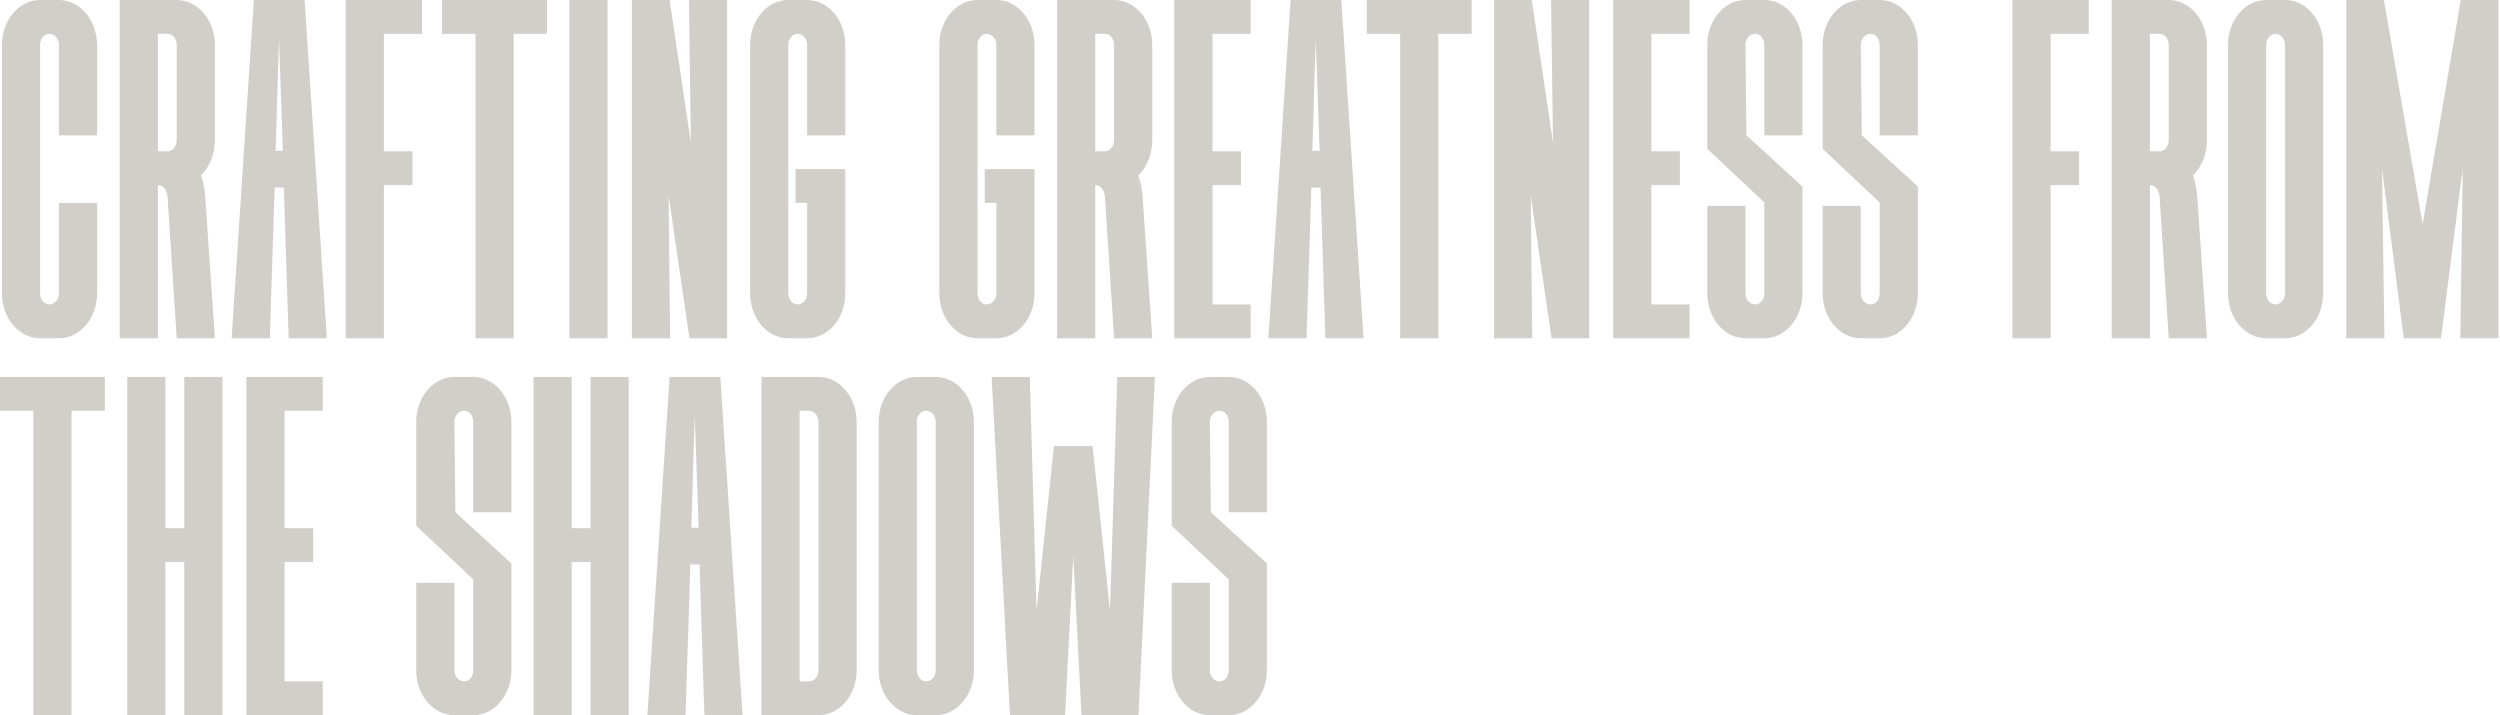 <svg width="1552" height="444" viewBox="0 0 1552 444" fill="none" xmlns="http://www.w3.org/2000/svg">
<path d="M751.098 234H762.798C775.998 234 786.498 246.6 786.498 261.9V318H762.798V261.9C762.798 258 760.398 255 757.098 255C753.798 255 751.098 258 751.098 261.9L751.698 318L786.498 349.8V416.1C786.498 431.4 775.998 444 762.798 444H751.098C737.898 444 727.398 431.4 727.398 416.1V361.8H751.098V416.1C751.098 420 753.798 423 757.098 423C760.398 423 762.798 420 762.798 416.1V359.7L727.398 326.4V261.9C727.398 246.6 737.898 234 751.098 234Z" fill="#D2CFCA"/>
<path d="M689.086 379.2L693.586 234H716.986L706.786 444H671.386L666.286 345L661.186 444H626.986L615.586 234H639.286L643.486 379.2L654.286 276.9H678.286L689.086 379.2Z" fill="#D2CFCA"/>
<path d="M569.19 234H580.89C594.09 234 604.59 246.6 604.59 261.9V416.1C604.59 431.4 594.09 444 580.89 444H569.19C555.99 444 545.49 431.4 545.49 416.1V261.9C545.49 246.6 555.99 234 569.19 234ZM580.89 261.9C580.89 258 578.19 255 574.89 255C571.89 255 569.19 258 569.19 261.9V416.1C569.19 420 571.89 423 574.89 423C578.19 423 580.89 420 580.89 416.1V261.9Z" fill="#D2CFCA"/>
<path d="M472.707 234H508.107C521.307 234 531.807 246.6 531.807 261.9V416.1C531.807 431.4 521.307 444 508.107 444H472.707V234ZM496.407 255V423H502.407C505.407 423 508.107 420 508.107 416.1V261.9C508.107 258 505.407 255 502.407 255H496.407Z" fill="#D2CFCA"/>
<path d="M447.183 234L460.983 444H437.283L434.283 350.4H428.583L425.583 444H401.883L415.683 234H447.183ZM429.183 327.6H433.683L431.283 258L429.183 327.6Z" fill="#D2CFCA"/>
<path d="M331.215 234H354.915V327.9H366.615V234H390.315V444H366.615V348.9H354.915V444H331.215V234Z" fill="#D2CFCA"/>
<path d="M282.091 234H293.791C306.991 234 317.491 246.6 317.491 261.9V318H293.791V261.9C293.791 258 291.391 255 288.091 255C284.791 255 282.091 258 282.091 261.9L282.691 318L317.491 349.8V416.1C317.491 431.4 306.991 444 293.791 444H282.091C268.891 444 258.391 431.4 258.391 416.1V361.8H282.091V416.1C282.091 420 284.791 423 288.091 423C291.391 423 293.791 420 293.791 416.1V359.7L258.391 326.4V261.9C258.391 246.6 268.891 234 282.091 234Z" fill="#D2CFCA"/>
<path d="M152.961 234H200.361V255H176.661V327.9H194.361V348.9H176.661V423H200.361V444H152.961V234Z" fill="#D2CFCA"/>
<path d="M78.992 234H102.692V327.9H114.392V234H138.092V444H114.392V348.9H102.692V444H78.992V234Z" fill="#D2CFCA"/>
<path d="M0 234H65.1V255H44.4V444H20.7V255H0V234Z" fill="#D2CFCA"/>
<path d="M1456.55 0H1479.95L1503.95 139.2L1527.65 0H1551.05V210H1527.35L1528.85 104.7L1515.35 210H1492.25L1478.75 104.7L1480.25 210H1456.55V0Z" fill="#D2CFCA"/>
<path d="M1406.86 0H1418.56C1431.76 0 1442.26 12.6 1442.26 27.9V182.1C1442.26 197.4 1431.76 210 1418.56 210H1406.86C1393.66 210 1383.16 197.4 1383.16 182.1V27.9C1383.16 12.6 1393.66 0 1406.86 0ZM1418.56 27.9C1418.56 24 1415.86 21 1412.56 21C1409.56 21 1406.86 24 1406.86 27.9V182.1C1406.86 186 1409.56 189 1412.56 189C1415.86 189 1418.56 186 1418.56 182.1V27.9Z" fill="#D2CFCA"/>
<path d="M1310.96 0H1346.36C1359.56 0 1370.06 12.6 1370.06 27.9V87C1370.06 95.7 1366.76 103.8 1361.36 108.9C1362.86 112.8 1363.76 117.3 1364.06 122.1L1370.06 210H1346.36L1340.66 122.1C1340.36 118.2 1337.96 114.9 1334.66 114.9V210H1310.96V0ZM1334.66 21V93.9H1340.66C1343.66 93.9 1346.36 90.9 1346.36 87V27.9C1346.36 24 1343.66 21 1340.66 21H1334.66Z" fill="#D2CFCA"/>
<path d="M1249.3 0H1296.7V21H1273V93.9H1290.7V114.9H1273V210H1249.3V0Z" fill="#D2CFCA"/>
<path d="M1155.21 0H1166.91C1180.11 0 1190.61 12.6 1190.61 27.9V84H1166.91V27.9C1166.91 24 1164.51 21 1161.21 21C1157.91 21 1155.21 24 1155.21 27.9L1155.81 84L1190.61 115.8V182.1C1190.61 197.4 1180.11 210 1166.91 210H1155.21C1142.01 210 1131.51 197.4 1131.51 182.1V127.8H1155.21V182.1C1155.21 186 1157.91 189 1161.21 189C1164.51 189 1166.91 186 1166.91 182.1V125.7L1131.51 92.4V27.9C1131.51 12.6 1142.01 0 1155.21 0Z" fill="#D2CFCA"/>
<path d="M1083.58 0H1095.28C1108.48 0 1118.98 12.6 1118.98 27.9V84H1095.28V27.9C1095.28 24 1092.88 21 1089.58 21C1086.28 21 1083.58 24 1083.58 27.9L1084.18 84L1118.98 115.8V182.1C1118.98 197.4 1108.48 210 1095.28 210H1083.58C1070.38 210 1059.88 197.4 1059.88 182.1V127.8H1083.58V182.1C1083.58 186 1086.28 189 1089.58 189C1092.88 189 1095.28 186 1095.28 182.1V125.7L1059.88 92.4V27.9C1059.88 12.6 1070.38 0 1083.58 0Z" fill="#D2CFCA"/>
<path d="M1001.47 0H1048.87V21H1025.17V93.9H1042.87V114.9H1025.17V189H1048.87V210H1001.47V0Z" fill="#D2CFCA"/>
<path d="M927.5 0H950.9L964.1 88.5L962.9 0H986.6V210H963.2L950.3 121.5L951.2 210H927.5V0Z" fill="#D2CFCA"/>
<path d="M848.508 0H913.608V21H892.908V210H869.208V21H848.508V0Z" fill="#D2CFCA"/>
<path d="M832.695 0L846.495 210H822.794L819.794 116.4H814.095L811.095 210H787.395L801.195 0H832.695ZM814.695 93.6H819.195L816.794 24L814.695 93.6Z" fill="#D2CFCA"/>
<path d="M729.031 0H776.431V21H752.731V93.9H770.431V114.9H752.731V189H776.431V210H729.031V0Z" fill="#D2CFCA"/>
<path d="M656.234 0H691.634C704.834 0 715.334 12.6 715.334 27.9V87C715.334 95.7 712.034 103.8 706.634 108.9C708.134 112.8 709.034 117.3 709.334 122.1L715.334 210H691.634L685.934 122.1C685.634 118.2 683.234 114.9 679.934 114.9V210H656.234V0ZM679.934 21V93.9H685.934C688.934 93.9 691.634 90.9 691.634 87V27.9C691.634 24 688.934 21 685.934 21H679.934Z" fill="#D2CFCA"/>
<path d="M606.831 0H618.531C631.731 0 642.231 12.6 642.231 27.9V84H618.531V27.9C618.531 24 615.831 21 612.531 21C609.531 21 606.831 24 606.831 27.9V182.1C606.831 186 609.531 189 612.531 189C615.831 189 618.531 186 618.531 182.1V126H611.331V105H642.231V182.1C642.231 197.4 631.731 210 618.531 210H606.831C593.631 210 583.131 197.4 583.131 182.1V27.9C583.131 12.6 593.631 0 606.831 0Z" fill="#D2CFCA"/>
<path d="M489.362 0H501.062C514.262 0 524.762 12.6 524.762 27.9V84H501.062V27.9C501.062 24 498.362 21 495.062 21C492.062 21 489.362 24 489.362 27.9V182.1C489.362 186 492.062 189 495.062 189C498.362 189 501.062 186 501.062 182.1V126H493.862V105H524.762V182.1C524.762 197.4 514.262 210 501.062 210H489.362C476.162 210 465.662 197.4 465.662 182.1V27.9C465.662 12.6 476.162 0 489.362 0Z" fill="#D2CFCA"/>
<path d="M392.293 0H415.693L428.893 88.5L427.693 0H451.393V210H427.993L415.093 121.5L415.993 210H392.293V0Z" fill="#D2CFCA"/>
<path d="M353.48 0H377.18V210H353.48V0Z" fill="#D2CFCA"/>
<path d="M274.488 0H339.588V21H318.888V210H295.188V21H274.488V0Z" fill="#D2CFCA"/>
<path d="M214.625 0H262.025V21H238.325V93.9H256.025V114.9H238.325V210H214.625V0Z" fill="#D2CFCA"/>
<path d="M189.101 0L202.901 210H179.201L176.201 116.4H170.501L167.501 210H143.801L157.601 0H189.101ZM171.101 93.6H175.601L173.201 24L171.101 93.6Z" fill="#D2CFCA"/>
<path d="M74.305 0H109.705C122.905 0 133.405 12.6 133.405 27.9V87C133.405 95.7 130.105 103.8 124.705 108.9C126.205 112.8 127.105 117.3 127.405 122.1L133.405 210H109.705L104.005 122.1C103.705 118.2 101.305 114.9 98.005 114.9V210H74.305V0ZM98.005 21V93.9H104.005C107.005 93.9 109.705 90.9 109.705 87V27.9C109.705 24 107.005 21 104.005 21H98.005Z" fill="#D2CFCA"/>
<path d="M24.901 210C11.701 210 1.201 197.4 1.201 182.1V27.9C1.201 12.6 11.701 0 24.901 0H36.601C48.001 0 57.601 9.6 59.701 22.2C60.001 24.3 60.301 26.1 60.301 27.9V84H36.601V27.9C36.601 24 33.901 21 30.601 21C27.601 21 24.901 24 24.901 27.9V182.4C24.901 186 27.601 189 30.601 189C33.901 189 36.601 186 36.601 182.1V126H60.301V182.1C60.301 197.4 49.801 210 36.601 210H24.901Z" fill="#D2CFCA"/>
</svg>
